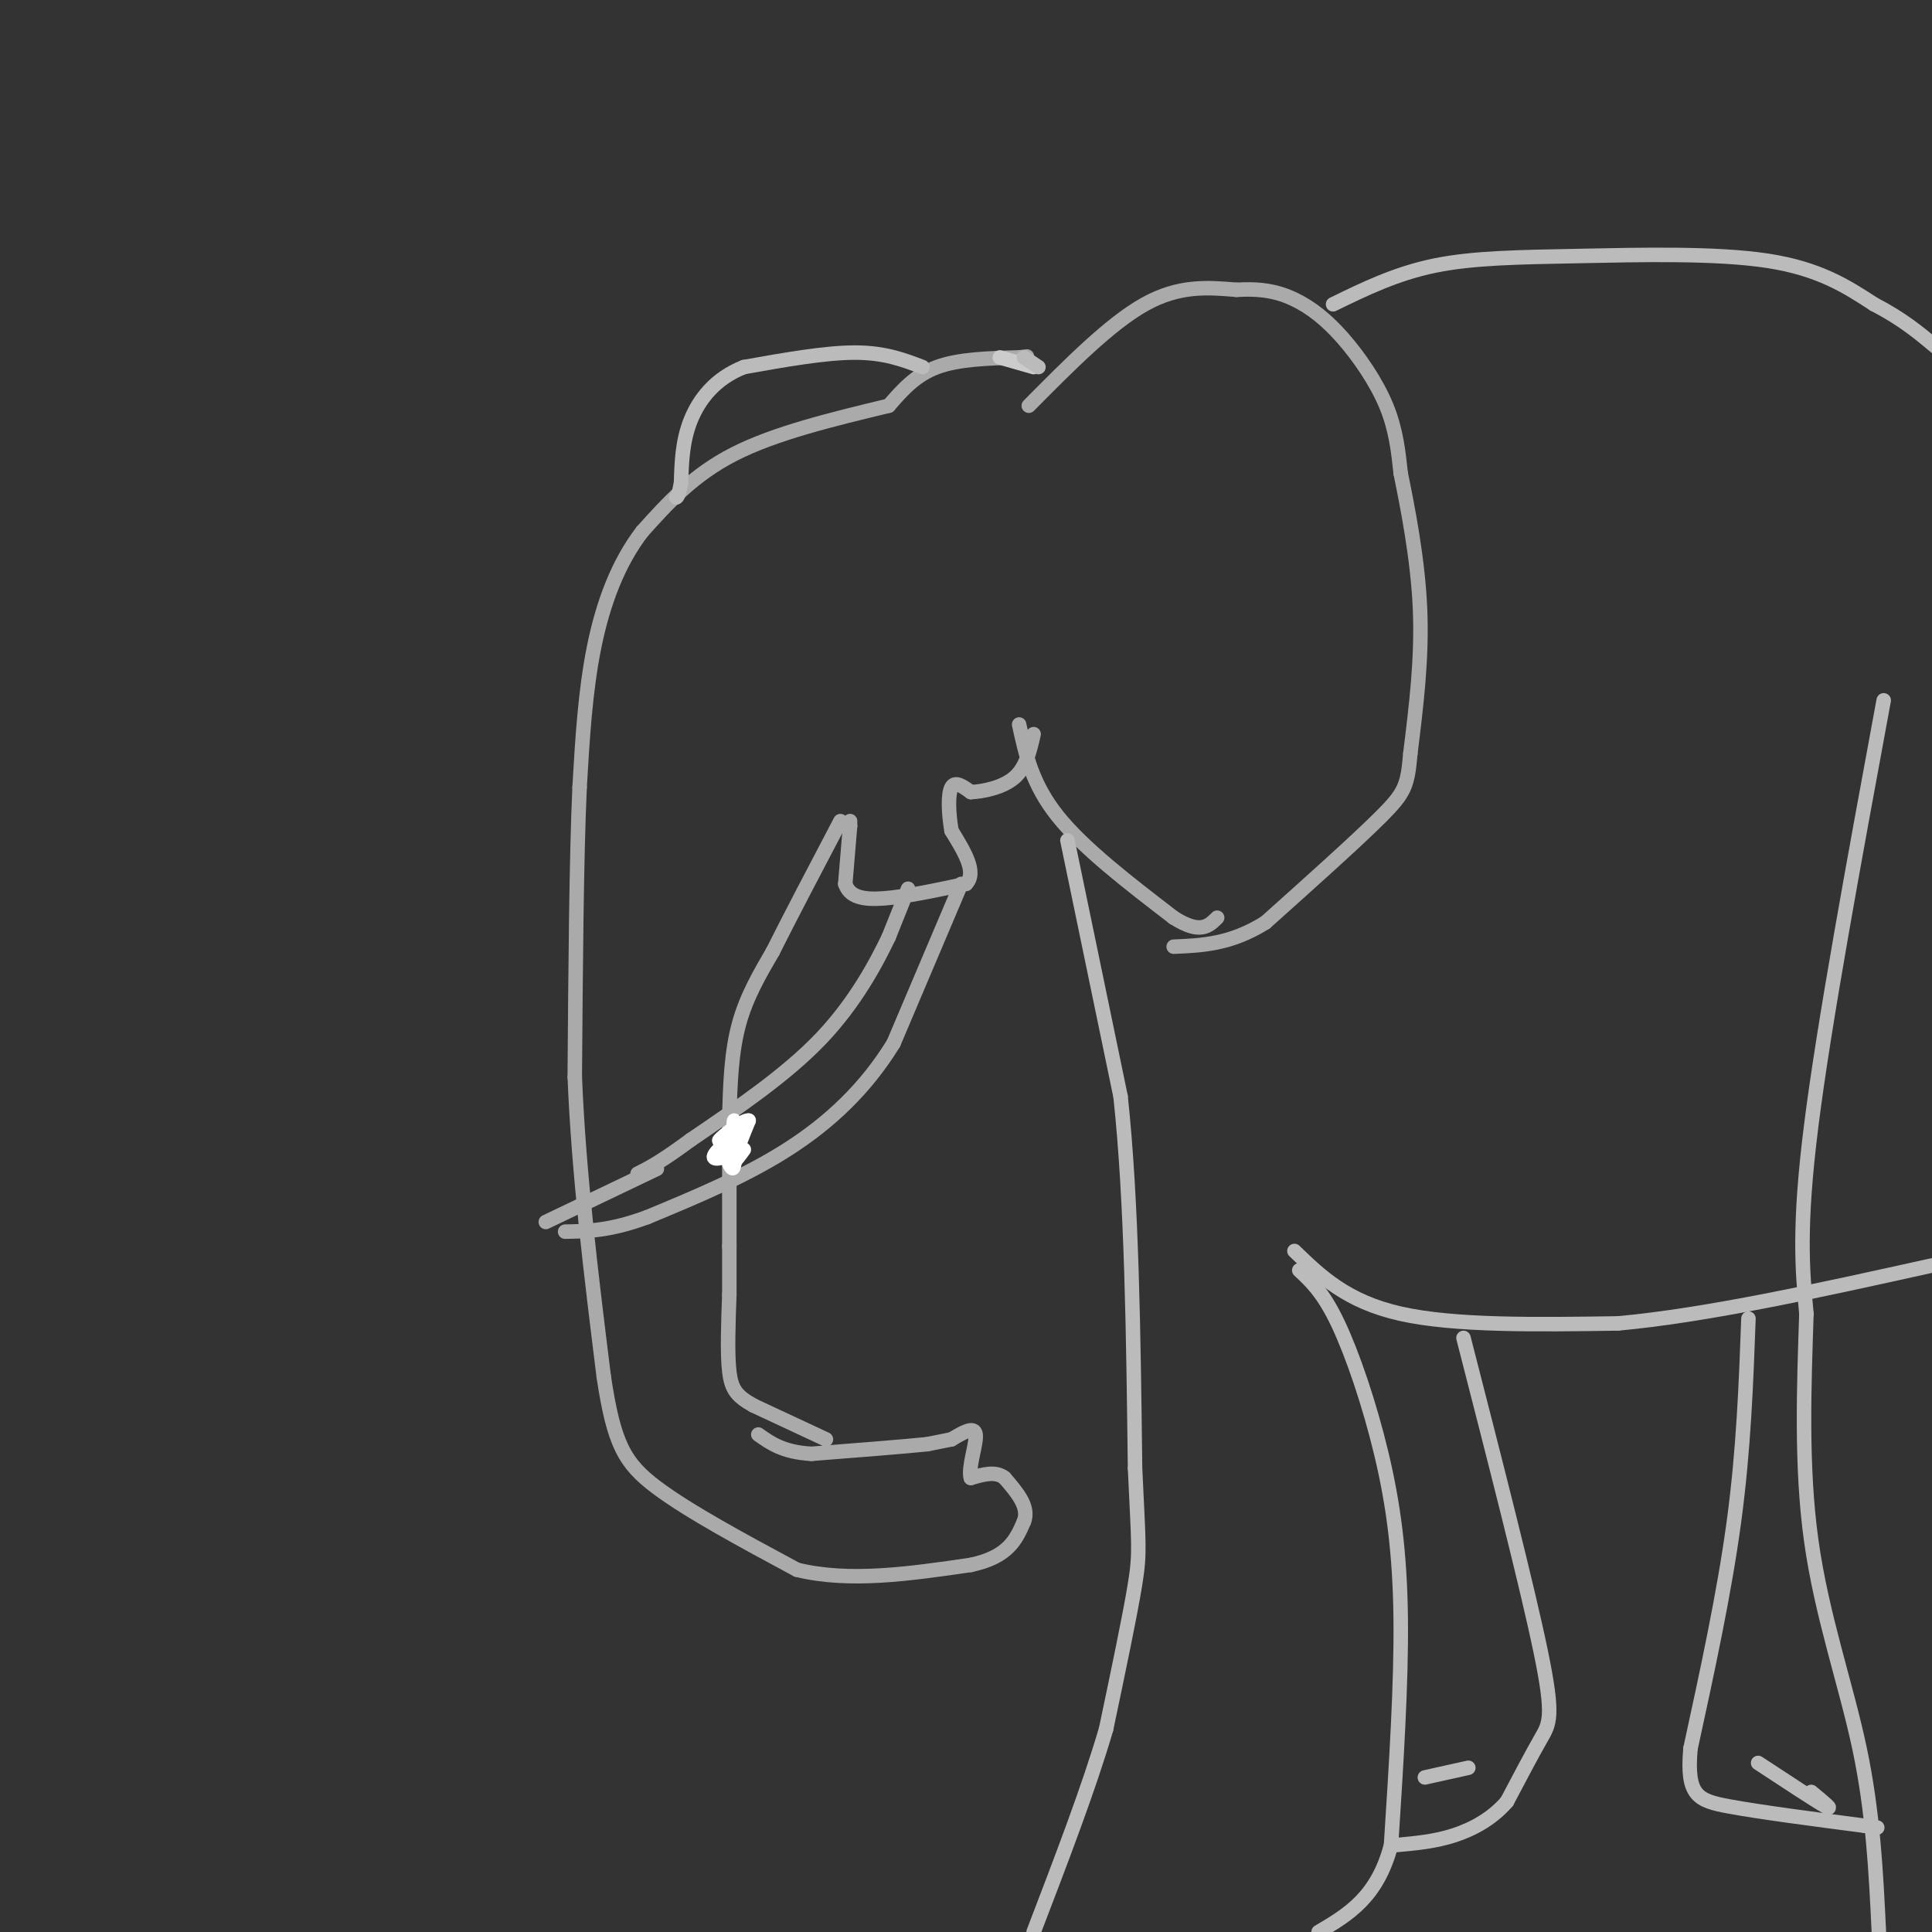 <svg viewBox='0 0 400 400' version='1.1' xmlns='http://www.w3.org/2000/svg' xmlns:xlink='http://www.w3.org/1999/xlink'><rect x="0" y="0" width="400" height="400" fill="#333333" stroke="none"/><g fill='none' stroke='rgb(170,170,170)' stroke-width='3' stroke-linecap='round' stroke-linejoin='round'><path d='M184,84c-11.750,2.833 -23.500,5.667 -32,10c-8.500,4.333 -13.750,10.167 -19,16'/><path d='M133,110c-5.044,6.533 -8.156,14.867 -10,24c-1.844,9.133 -2.422,19.067 -3,29'/><path d='M120,163c-0.667,14.833 -0.833,37.417 -1,60'/><path d='M119,223c0.833,20.333 3.417,41.167 6,62'/><path d='M125,285c2.089,14.000 4.311,18.000 11,23c6.689,5.000 17.844,11.000 29,17'/><path d='M165,325c10.833,2.667 23.417,0.833 36,-1'/><path d='M201,324c7.833,-1.667 9.417,-5.333 11,-9'/><path d='M212,315c1.167,-3.000 -1.417,-6.000 -4,-9'/><path d='M208,306c-1.833,-1.500 -4.417,-0.750 -7,0'/><path d='M201,306c-0.644,-2.044 1.244,-7.156 1,-9c-0.244,-1.844 -2.622,-0.422 -5,1'/><path d='M197,298c-1.667,0.333 -3.333,0.667 -5,1'/><path d='M192,299c-4.833,0.500 -14.417,1.250 -24,2'/><path d='M168,301c-5.833,-0.333 -8.417,-2.167 -11,-4'/><path d='M171,298c0.000,0.000 -15.000,-7.000 -15,-7'/><path d='M156,291c-3.444,-1.933 -4.556,-3.267 -5,-7c-0.444,-3.733 -0.222,-9.867 0,-16'/><path d='M151,268c0.000,-4.333 0.000,-7.167 0,-10'/><path d='M151,258c0.000,-6.000 0.000,-16.000 0,-26'/><path d='M151,232c0.133,-7.822 0.467,-14.378 2,-20c1.533,-5.622 4.267,-10.311 7,-15'/><path d='M160,197c3.500,-7.000 8.750,-17.000 14,-27'/><path d='M184,84c2.750,-3.167 5.500,-6.333 10,-8c4.500,-1.667 10.750,-1.833 17,-2'/><path d='M211,74c2.833,-0.333 1.417,-0.167 0,0'/><path d='M213,84c8.417,-8.500 16.833,-17.000 24,-21c7.167,-4.000 13.083,-3.500 19,-3'/><path d='M256,60c5.185,-0.317 8.648,0.389 12,2c3.352,1.611 6.595,4.126 10,8c3.405,3.874 6.973,9.107 9,14c2.027,4.893 2.514,9.447 3,14'/><path d='M290,98c1.444,7.067 3.556,17.733 4,28c0.444,10.267 -0.778,20.133 -2,30'/><path d='M292,156c-0.578,6.578 -1.022,8.022 -6,13c-4.978,4.978 -14.489,13.489 -24,22'/><path d='M262,191c-7.167,4.500 -13.083,4.750 -19,5'/><path d='M211,150c1.333,6.167 2.667,12.333 8,19c5.333,6.667 14.667,13.833 24,21'/><path d='M243,190c5.500,3.500 7.250,1.750 9,0'/><path d='M176,170c0.000,0.000 0.000,1.000 0,1'/><path d='M176,171c-0.167,2.167 -0.583,7.083 -1,12'/><path d='M175,183c0.867,2.667 3.533,3.333 8,3c4.467,-0.333 10.733,-1.667 17,-3'/><path d='M200,183c2.333,-2.333 -0.333,-6.667 -3,-11'/><path d='M197,172c-0.644,-3.756 -0.756,-7.644 0,-9c0.756,-1.356 2.378,-0.178 4,1'/><path d='M201,164c2.444,-0.111 6.556,-0.889 9,-3c2.444,-2.111 3.222,-5.556 4,-9'/><path d='M188,184c0.000,0.000 -4.000,10.000 -4,10'/><path d='M184,194c-2.533,5.289 -6.867,13.511 -14,21c-7.133,7.489 -17.067,14.244 -27,21'/><path d='M143,236c-6.333,4.667 -8.667,5.833 -11,7'/><path d='M199,183c0.000,0.000 -14.000,33.000 -14,33'/><path d='M185,216c-5.778,9.400 -13.222,16.400 -22,22c-8.778,5.600 -18.889,9.800 -29,14'/><path d='M134,252c-7.667,2.833 -12.333,2.917 -17,3'/><path d='M136,242c0.000,0.000 -23.000,11.000 -23,11'/></g>
<g fill='none' stroke='rgb(255,255,255)' stroke-width='3' stroke-linecap='round' stroke-linejoin='round'><path d='M154,238c-1.083,1.500 -2.167,3.000 -2,2c0.167,-1.000 1.583,-4.500 3,-8'/><path d='M155,232c-1.089,-0.222 -5.311,3.222 -6,4c-0.689,0.778 2.156,-1.111 5,-3'/><path d='M154,233c-0.733,0.867 -5.067,4.533 -6,6c-0.933,1.467 1.533,0.733 4,0'/><path d='M152,239c0.622,-1.956 0.178,-6.844 0,-7c-0.178,-0.156 -0.089,4.422 0,9'/><path d='M152,241c-0.167,1.500 -0.583,0.750 -1,0'/></g>
<g fill='none' stroke='rgb(204,204,204)' stroke-width='3' stroke-linecap='round' stroke-linejoin='round'><path d='M207,74c0.000,0.000 7.000,2.000 7,2'/></g>
<g fill='none' stroke='rgb(187,187,187)' stroke-width='3' stroke-linecap='round' stroke-linejoin='round'><path d='M212,74c0.000,0.000 3.000,2.000 3,2'/><path d='M191,76c-3.917,-1.500 -7.833,-3.000 -14,-3c-6.167,0.000 -14.583,1.500 -23,3'/><path d='M154,76c-5.933,2.333 -9.267,6.667 -11,11c-1.733,4.333 -1.867,8.667 -2,13'/><path d='M141,100c-0.500,2.667 -0.750,2.833 -1,3'/><path d='M276,63c6.512,-3.179 13.024,-6.357 21,-8c7.976,-1.643 17.417,-1.750 30,-2c12.583,-0.250 28.310,-0.643 39,1c10.690,1.643 16.345,5.321 22,9'/><path d='M388,63c5.833,3.000 9.417,6.000 13,9'/><path d='M221,174c0.000,0.000 11.000,53.000 11,53'/><path d='M232,227c2.333,21.667 2.667,49.333 3,77'/><path d='M235,304c0.733,15.978 1.067,17.422 0,24c-1.067,6.578 -3.533,18.289 -6,30'/><path d='M229,358c-3.500,12.000 -9.250,27.000 -15,42'/><path d='M269,263c2.494,2.327 4.988,4.655 8,11c3.012,6.345 6.542,16.708 9,27c2.458,10.292 3.845,20.512 4,34c0.155,13.488 -0.923,30.244 -2,47'/><path d='M288,382c-2.833,10.833 -8.917,14.417 -15,18'/><path d='M268,259c5.417,5.250 10.833,10.500 22,13c11.167,2.500 28.083,2.250 45,2'/><path d='M335,274c18.333,-1.667 41.667,-6.833 65,-12'/><path d='M390,145c-6.167,33.417 -12.333,66.833 -15,88c-2.667,21.167 -1.833,30.083 -1,39'/><path d='M374,272c-0.476,14.560 -1.167,31.458 1,47c2.167,15.542 7.190,29.726 10,43c2.810,13.274 3.405,25.637 4,38'/><path d='M303,277c6.600,25.733 13.200,51.467 16,65c2.800,13.533 1.800,14.867 0,18c-1.800,3.133 -4.400,8.067 -7,13'/><path d='M312,373c-3.000,3.489 -7.000,5.711 -11,7c-4.000,1.289 -8.000,1.644 -12,2'/><path d='M304,366c0.000,0.000 -9.000,2.000 -9,2'/><path d='M362,273c-0.500,13.583 -1.000,27.167 -3,42c-2.000,14.833 -5.500,30.917 -9,47'/><path d='M350,362c-0.867,9.800 1.467,10.800 8,12c6.533,1.200 17.267,2.600 28,4'/><path d='M386,378c4.667,0.667 2.333,0.333 0,0'/><path d='M364,365c6.083,4.000 12.167,8.000 14,9c1.833,1.000 -0.583,-1.000 -3,-3'/></g>
</svg>